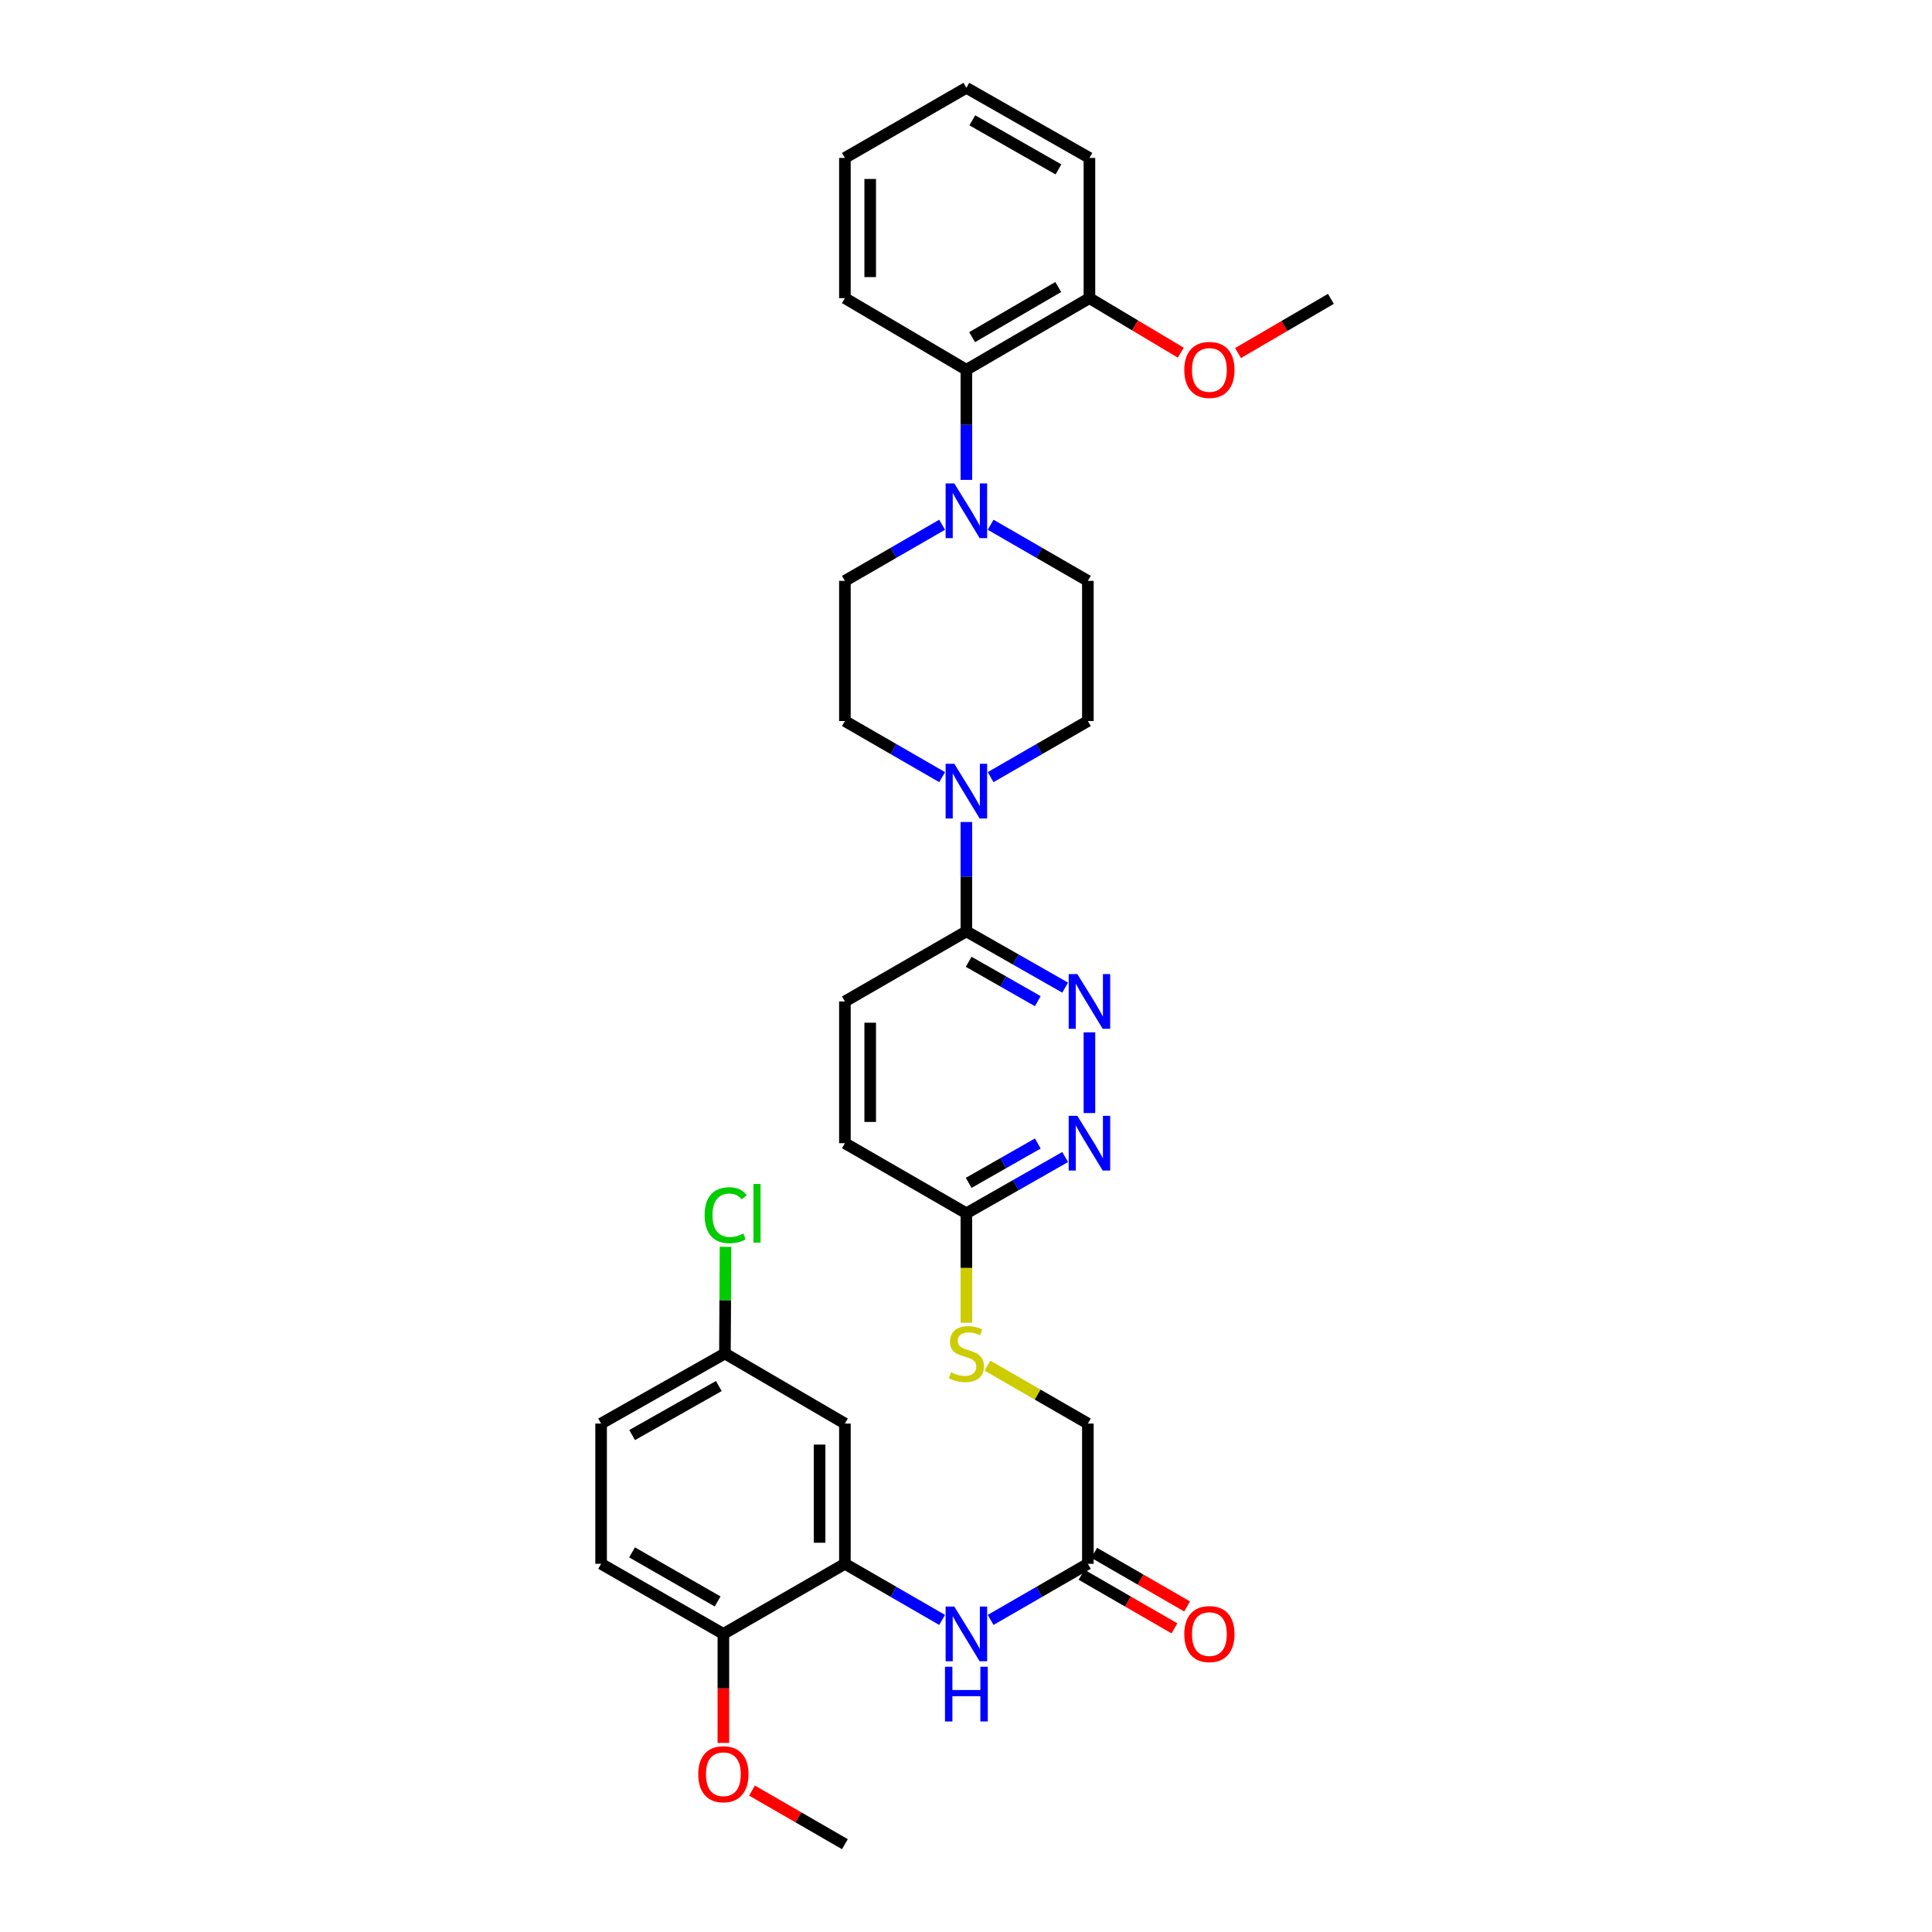 <?xml version='1.0' encoding='iso-8859-1'?>
<svg version='1.1' baseProfile='full'
              xmlns='http://www.w3.org/2000/svg'
                      xmlns:rdkit='http://www.rdkit.org/xml'
                      xmlns:xlink='http://www.w3.org/1999/xlink'
                  xml:space='preserve'
width='1000px' height='1000px' viewBox='0 0 1000 1000'>
<!-- END OF HEADER -->
<rect style='opacity:1.0;fill:#FFFFFF;stroke:none' width='1000' height='1000' x='0' y='0'> </rect>
<path class='bond-2' d='M 500.196,425.463 L 500.196,453.768' style='fill:none;fill-rule:evenodd;stroke:#0000FF;stroke-width:6px;stroke-linecap:butt;stroke-linejoin:miter;stroke-opacity:1' />
<path class='bond-2' d='M 500.196,453.768 L 500.196,482.072' style='fill:none;fill-rule:evenodd;stroke:#000000;stroke-width:6px;stroke-linecap:butt;stroke-linejoin:miter;stroke-opacity:1' />
<path class='bond-11' d='M 512.751,402.245 L 537.917,387.728' style='fill:none;fill-rule:evenodd;stroke:#0000FF;stroke-width:6px;stroke-linecap:butt;stroke-linejoin:miter;stroke-opacity:1' />
<path class='bond-11' d='M 537.917,387.728 L 563.082,373.211' style='fill:none;fill-rule:evenodd;stroke:#000000;stroke-width:6px;stroke-linecap:butt;stroke-linejoin:miter;stroke-opacity:1' />
<path class='bond-12' d='M 487.642,402.245 L 462.48,387.728' style='fill:none;fill-rule:evenodd;stroke:#0000FF;stroke-width:6px;stroke-linecap:butt;stroke-linejoin:miter;stroke-opacity:1' />
<path class='bond-12' d='M 462.48,387.728 L 437.318,373.211' style='fill:none;fill-rule:evenodd;stroke:#000000;stroke-width:6px;stroke-linecap:butt;stroke-linejoin:miter;stroke-opacity:1' />
<path class='bond-0' d='M 487.641,271.61 L 462.48,286.133' style='fill:none;fill-rule:evenodd;stroke:#0000FF;stroke-width:6px;stroke-linecap:butt;stroke-linejoin:miter;stroke-opacity:1' />
<path class='bond-0' d='M 462.48,286.133 L 437.318,300.656' style='fill:none;fill-rule:evenodd;stroke:#000000;stroke-width:6px;stroke-linecap:butt;stroke-linejoin:miter;stroke-opacity:1' />
<path class='bond-6' d='M 500.196,248.379 L 500.196,219.887' style='fill:none;fill-rule:evenodd;stroke:#0000FF;stroke-width:6px;stroke-linecap:butt;stroke-linejoin:miter;stroke-opacity:1' />
<path class='bond-6' d='M 500.196,219.887 L 500.196,191.394' style='fill:none;fill-rule:evenodd;stroke:#000000;stroke-width:6px;stroke-linecap:butt;stroke-linejoin:miter;stroke-opacity:1' />
<path class='bond-33' d='M 512.752,271.609 L 537.917,286.133' style='fill:none;fill-rule:evenodd;stroke:#0000FF;stroke-width:6px;stroke-linecap:butt;stroke-linejoin:miter;stroke-opacity:1' />
<path class='bond-33' d='M 537.917,286.133 L 563.082,300.656' style='fill:none;fill-rule:evenodd;stroke:#000000;stroke-width:6px;stroke-linecap:butt;stroke-linejoin:miter;stroke-opacity:1' />
<path class='bond-1' d='M 551.317,511.189 L 525.757,496.631' style='fill:none;fill-rule:evenodd;stroke:#0000FF;stroke-width:6px;stroke-linecap:butt;stroke-linejoin:miter;stroke-opacity:1' />
<path class='bond-1' d='M 525.757,496.631 L 500.196,482.072' style='fill:none;fill-rule:evenodd;stroke:#000000;stroke-width:6px;stroke-linecap:butt;stroke-linejoin:miter;stroke-opacity:1' />
<path class='bond-1' d='M 537.167,518.201 L 519.275,508.011' style='fill:none;fill-rule:evenodd;stroke:#0000FF;stroke-width:6px;stroke-linecap:butt;stroke-linejoin:miter;stroke-opacity:1' />
<path class='bond-1' d='M 519.275,508.011 L 501.383,497.82' style='fill:none;fill-rule:evenodd;stroke:#000000;stroke-width:6px;stroke-linecap:butt;stroke-linejoin:miter;stroke-opacity:1' />
<path class='bond-4' d='M 563.889,534.344 L 563.889,576.125' style='fill:none;fill-rule:evenodd;stroke:#0000FF;stroke-width:6px;stroke-linecap:butt;stroke-linejoin:miter;stroke-opacity:1' />
<path class='bond-17' d='M 500.196,482.072 L 437.318,518.35' style='fill:none;fill-rule:evenodd;stroke:#000000;stroke-width:6px;stroke-linecap:butt;stroke-linejoin:miter;stroke-opacity:1' />
<path class='bond-3' d='M 437.318,809.421 L 462.48,823.944' style='fill:none;fill-rule:evenodd;stroke:#000000;stroke-width:6px;stroke-linecap:butt;stroke-linejoin:miter;stroke-opacity:1' />
<path class='bond-3' d='M 462.48,823.944 L 487.641,838.466' style='fill:none;fill-rule:evenodd;stroke:#0000FF;stroke-width:6px;stroke-linecap:butt;stroke-linejoin:miter;stroke-opacity:1' />
<path class='bond-8' d='M 437.318,809.421 L 437.318,736.83' style='fill:none;fill-rule:evenodd;stroke:#000000;stroke-width:6px;stroke-linecap:butt;stroke-linejoin:miter;stroke-opacity:1' />
<path class='bond-8' d='M 424.222,798.532 L 424.222,747.718' style='fill:none;fill-rule:evenodd;stroke:#000000;stroke-width:6px;stroke-linecap:butt;stroke-linejoin:miter;stroke-opacity:1' />
<path class='bond-10' d='M 437.318,809.421 L 374.418,845.713' style='fill:none;fill-rule:evenodd;stroke:#000000;stroke-width:6px;stroke-linecap:butt;stroke-linejoin:miter;stroke-opacity:1' />
<path class='bond-34' d='M 551.317,598.881 L 525.757,613.439' style='fill:none;fill-rule:evenodd;stroke:#0000FF;stroke-width:6px;stroke-linecap:butt;stroke-linejoin:miter;stroke-opacity:1' />
<path class='bond-34' d='M 525.757,613.439 L 500.196,627.997' style='fill:none;fill-rule:evenodd;stroke:#000000;stroke-width:6px;stroke-linecap:butt;stroke-linejoin:miter;stroke-opacity:1' />
<path class='bond-34' d='M 537.167,591.868 L 519.275,602.059' style='fill:none;fill-rule:evenodd;stroke:#0000FF;stroke-width:6px;stroke-linecap:butt;stroke-linejoin:miter;stroke-opacity:1' />
<path class='bond-34' d='M 519.275,602.059 L 501.383,612.25' style='fill:none;fill-rule:evenodd;stroke:#000000;stroke-width:6px;stroke-linecap:butt;stroke-linejoin:miter;stroke-opacity:1' />
<path class='bond-5' d='M 512.752,838.467 L 537.917,823.944' style='fill:none;fill-rule:evenodd;stroke:#0000FF;stroke-width:6px;stroke-linecap:butt;stroke-linejoin:miter;stroke-opacity:1' />
<path class='bond-5' d='M 537.917,823.944 L 563.082,809.421' style='fill:none;fill-rule:evenodd;stroke:#000000;stroke-width:6px;stroke-linecap:butt;stroke-linejoin:miter;stroke-opacity:1' />
<path class='bond-16' d='M 500.196,191.394 L 563.889,154.316' style='fill:none;fill-rule:evenodd;stroke:#000000;stroke-width:6px;stroke-linecap:butt;stroke-linejoin:miter;stroke-opacity:1' />
<path class='bond-16' d='M 503.162,174.514 L 547.747,148.559' style='fill:none;fill-rule:evenodd;stroke:#000000;stroke-width:6px;stroke-linecap:butt;stroke-linejoin:miter;stroke-opacity:1' />
<path class='bond-27' d='M 500.196,191.394 L 437.318,154.316' style='fill:none;fill-rule:evenodd;stroke:#000000;stroke-width:6px;stroke-linecap:butt;stroke-linejoin:miter;stroke-opacity:1' />
<path class='bond-7' d='M 563.082,809.421 L 563.082,736.83' style='fill:none;fill-rule:evenodd;stroke:#000000;stroke-width:6px;stroke-linecap:butt;stroke-linejoin:miter;stroke-opacity:1' />
<path class='bond-18' d='M 559.809,815.093 L 583.851,828.965' style='fill:none;fill-rule:evenodd;stroke:#000000;stroke-width:6px;stroke-linecap:butt;stroke-linejoin:miter;stroke-opacity:1' />
<path class='bond-18' d='M 583.851,828.965 L 607.894,842.837' style='fill:none;fill-rule:evenodd;stroke:#FF0000;stroke-width:6px;stroke-linecap:butt;stroke-linejoin:miter;stroke-opacity:1' />
<path class='bond-18' d='M 566.354,803.749 L 590.397,817.621' style='fill:none;fill-rule:evenodd;stroke:#000000;stroke-width:6px;stroke-linecap:butt;stroke-linejoin:miter;stroke-opacity:1' />
<path class='bond-18' d='M 590.397,817.621 L 614.439,831.493' style='fill:none;fill-rule:evenodd;stroke:#FF0000;stroke-width:6px;stroke-linecap:butt;stroke-linejoin:miter;stroke-opacity:1' />
<path class='bond-20' d='M 437.318,736.83 L 375.226,700.567' style='fill:none;fill-rule:evenodd;stroke:#000000;stroke-width:6px;stroke-linecap:butt;stroke-linejoin:miter;stroke-opacity:1' />
<path class='bond-9' d='M 500.196,627.997 L 437.318,591.72' style='fill:none;fill-rule:evenodd;stroke:#000000;stroke-width:6px;stroke-linecap:butt;stroke-linejoin:miter;stroke-opacity:1' />
<path class='bond-15' d='M 500.196,627.997 L 500.196,656.315' style='fill:none;fill-rule:evenodd;stroke:#000000;stroke-width:6px;stroke-linecap:butt;stroke-linejoin:miter;stroke-opacity:1' />
<path class='bond-15' d='M 500.196,656.315 L 500.196,684.632' style='fill:none;fill-rule:evenodd;stroke:#CCCC00;stroke-width:6px;stroke-linecap:butt;stroke-linejoin:miter;stroke-opacity:1' />
<path class='bond-19' d='M 374.418,845.713 L 311.133,809.421' style='fill:none;fill-rule:evenodd;stroke:#000000;stroke-width:6px;stroke-linecap:butt;stroke-linejoin:miter;stroke-opacity:1' />
<path class='bond-19' d='M 371.441,828.908 L 327.141,803.504' style='fill:none;fill-rule:evenodd;stroke:#000000;stroke-width:6px;stroke-linecap:butt;stroke-linejoin:miter;stroke-opacity:1' />
<path class='bond-25' d='M 374.418,845.713 L 374.418,873.916' style='fill:none;fill-rule:evenodd;stroke:#000000;stroke-width:6px;stroke-linecap:butt;stroke-linejoin:miter;stroke-opacity:1' />
<path class='bond-25' d='M 374.418,873.916 L 374.418,902.12' style='fill:none;fill-rule:evenodd;stroke:#FF0000;stroke-width:6px;stroke-linecap:butt;stroke-linejoin:miter;stroke-opacity:1' />
<path class='bond-14' d='M 563.082,373.211 L 563.082,300.656' style='fill:none;fill-rule:evenodd;stroke:#000000;stroke-width:6px;stroke-linecap:butt;stroke-linejoin:miter;stroke-opacity:1' />
<path class='bond-13' d='M 437.318,373.211 L 437.318,300.656' style='fill:none;fill-rule:evenodd;stroke:#000000;stroke-width:6px;stroke-linecap:butt;stroke-linejoin:miter;stroke-opacity:1' />
<path class='bond-21' d='M 511.091,706.849 L 537.087,721.839' style='fill:none;fill-rule:evenodd;stroke:#CCCC00;stroke-width:6px;stroke-linecap:butt;stroke-linejoin:miter;stroke-opacity:1' />
<path class='bond-21' d='M 537.087,721.839 L 563.082,736.83' style='fill:none;fill-rule:evenodd;stroke:#000000;stroke-width:6px;stroke-linecap:butt;stroke-linejoin:miter;stroke-opacity:1' />
<path class='bond-26' d='M 563.889,154.316 L 587.532,168.434' style='fill:none;fill-rule:evenodd;stroke:#000000;stroke-width:6px;stroke-linecap:butt;stroke-linejoin:miter;stroke-opacity:1' />
<path class='bond-26' d='M 587.532,168.434 L 611.174,182.551' style='fill:none;fill-rule:evenodd;stroke:#FF0000;stroke-width:6px;stroke-linecap:butt;stroke-linejoin:miter;stroke-opacity:1' />
<path class='bond-28' d='M 563.889,154.316 L 563.889,81.747' style='fill:none;fill-rule:evenodd;stroke:#000000;stroke-width:6px;stroke-linecap:butt;stroke-linejoin:miter;stroke-opacity:1' />
<path class='bond-22' d='M 437.318,518.35 L 437.318,591.72' style='fill:none;fill-rule:evenodd;stroke:#000000;stroke-width:6px;stroke-linecap:butt;stroke-linejoin:miter;stroke-opacity:1' />
<path class='bond-22' d='M 450.415,529.355 L 450.415,580.714' style='fill:none;fill-rule:evenodd;stroke:#000000;stroke-width:6px;stroke-linecap:butt;stroke-linejoin:miter;stroke-opacity:1' />
<path class='bond-23' d='M 311.133,809.421 L 311.133,736.83' style='fill:none;fill-rule:evenodd;stroke:#000000;stroke-width:6px;stroke-linecap:butt;stroke-linejoin:miter;stroke-opacity:1' />
<path class='bond-24' d='M 375.226,700.567 L 375.378,672.959' style='fill:none;fill-rule:evenodd;stroke:#000000;stroke-width:6px;stroke-linecap:butt;stroke-linejoin:miter;stroke-opacity:1' />
<path class='bond-24' d='M 375.378,672.959 L 375.531,645.351' style='fill:none;fill-rule:evenodd;stroke:#00CC00;stroke-width:6px;stroke-linecap:butt;stroke-linejoin:miter;stroke-opacity:1' />
<path class='bond-36' d='M 375.226,700.567 L 311.133,736.83' style='fill:none;fill-rule:evenodd;stroke:#000000;stroke-width:6px;stroke-linecap:butt;stroke-linejoin:miter;stroke-opacity:1' />
<path class='bond-36' d='M 372.061,717.405 L 327.196,742.789' style='fill:none;fill-rule:evenodd;stroke:#000000;stroke-width:6px;stroke-linecap:butt;stroke-linejoin:miter;stroke-opacity:1' />
<path class='bond-29' d='M 389.234,926.802 L 413.276,940.674' style='fill:none;fill-rule:evenodd;stroke:#FF0000;stroke-width:6px;stroke-linecap:butt;stroke-linejoin:miter;stroke-opacity:1' />
<path class='bond-29' d='M 413.276,940.674 L 437.318,954.545' style='fill:none;fill-rule:evenodd;stroke:#000000;stroke-width:6px;stroke-linecap:butt;stroke-linejoin:miter;stroke-opacity:1' />
<path class='bond-30' d='M 640.802,182.743 L 664.835,168.715' style='fill:none;fill-rule:evenodd;stroke:#FF0000;stroke-width:6px;stroke-linecap:butt;stroke-linejoin:miter;stroke-opacity:1' />
<path class='bond-30' d='M 664.835,168.715 L 688.867,154.687' style='fill:none;fill-rule:evenodd;stroke:#000000;stroke-width:6px;stroke-linecap:butt;stroke-linejoin:miter;stroke-opacity:1' />
<path class='bond-31' d='M 437.318,154.316 L 437.318,81.747' style='fill:none;fill-rule:evenodd;stroke:#000000;stroke-width:6px;stroke-linecap:butt;stroke-linejoin:miter;stroke-opacity:1' />
<path class='bond-31' d='M 450.415,143.431 L 450.415,92.632' style='fill:none;fill-rule:evenodd;stroke:#000000;stroke-width:6px;stroke-linecap:butt;stroke-linejoin:miter;stroke-opacity:1' />
<path class='bond-35' d='M 563.889,81.747 L 500.196,45.455' style='fill:none;fill-rule:evenodd;stroke:#000000;stroke-width:6px;stroke-linecap:butt;stroke-linejoin:miter;stroke-opacity:1' />
<path class='bond-35' d='M 547.852,87.682 L 503.267,62.277' style='fill:none;fill-rule:evenodd;stroke:#000000;stroke-width:6px;stroke-linecap:butt;stroke-linejoin:miter;stroke-opacity:1' />
<path class='bond-32' d='M 437.318,81.747 L 500.196,45.455' style='fill:none;fill-rule:evenodd;stroke:#000000;stroke-width:6px;stroke-linecap:butt;stroke-linejoin:miter;stroke-opacity:1' />
<path  class='atom-0' d='M 493.936 395.328
L 503.216 410.328
Q 504.136 411.808, 505.616 414.488
Q 507.096 417.168, 507.176 417.328
L 507.176 395.328
L 510.936 395.328
L 510.936 423.648
L 507.056 423.648
L 497.096 407.248
Q 495.936 405.328, 494.696 403.128
Q 493.496 400.928, 493.136 400.248
L 493.136 423.648
L 489.456 423.648
L 489.456 395.328
L 493.936 395.328
' fill='#0000FF'/>
<path  class='atom-1' d='M 493.936 250.204
L 503.216 265.204
Q 504.136 266.684, 505.616 269.364
Q 507.096 272.044, 507.176 272.204
L 507.176 250.204
L 510.936 250.204
L 510.936 278.524
L 507.056 278.524
L 497.096 262.124
Q 495.936 260.204, 494.696 258.004
Q 493.496 255.804, 493.136 255.124
L 493.136 278.524
L 489.456 278.524
L 489.456 250.204
L 493.936 250.204
' fill='#0000FF'/>
<path  class='atom-2' d='M 557.629 504.19
L 566.909 519.19
Q 567.829 520.67, 569.309 523.35
Q 570.789 526.03, 570.869 526.19
L 570.869 504.19
L 574.629 504.19
L 574.629 532.51
L 570.749 532.51
L 560.789 516.11
Q 559.629 514.19, 558.389 511.99
Q 557.189 509.79, 556.829 509.11
L 556.829 532.51
L 553.149 532.51
L 553.149 504.19
L 557.629 504.19
' fill='#0000FF'/>
<path  class='atom-5' d='M 557.629 577.56
L 566.909 592.56
Q 567.829 594.04, 569.309 596.72
Q 570.789 599.4, 570.869 599.56
L 570.869 577.56
L 574.629 577.56
L 574.629 605.88
L 570.749 605.88
L 560.789 589.48
Q 559.629 587.56, 558.389 585.36
Q 557.189 583.16, 556.829 582.48
L 556.829 605.88
L 553.149 605.88
L 553.149 577.56
L 557.629 577.56
' fill='#0000FF'/>
<path  class='atom-6' d='M 493.936 831.553
L 503.216 846.553
Q 504.136 848.033, 505.616 850.713
Q 507.096 853.393, 507.176 853.553
L 507.176 831.553
L 510.936 831.553
L 510.936 859.873
L 507.056 859.873
L 497.096 843.473
Q 495.936 841.553, 494.696 839.353
Q 493.496 837.153, 493.136 836.473
L 493.136 859.873
L 489.456 859.873
L 489.456 831.553
L 493.936 831.553
' fill='#0000FF'/>
<path  class='atom-6' d='M 489.116 862.705
L 492.956 862.705
L 492.956 874.745
L 507.436 874.745
L 507.436 862.705
L 511.276 862.705
L 511.276 891.025
L 507.436 891.025
L 507.436 877.945
L 492.956 877.945
L 492.956 891.025
L 489.116 891.025
L 489.116 862.705
' fill='#0000FF'/>
<path  class='atom-16' d='M 492.196 710.287
Q 492.516 710.407, 493.836 710.967
Q 495.156 711.527, 496.596 711.887
Q 498.076 712.207, 499.516 712.207
Q 502.196 712.207, 503.756 710.927
Q 505.316 709.607, 505.316 707.327
Q 505.316 705.767, 504.516 704.807
Q 503.756 703.847, 502.556 703.327
Q 501.356 702.807, 499.356 702.207
Q 496.836 701.447, 495.316 700.727
Q 493.836 700.007, 492.756 698.487
Q 491.716 696.967, 491.716 694.407
Q 491.716 690.847, 494.116 688.647
Q 496.556 686.447, 501.356 686.447
Q 504.636 686.447, 508.356 688.007
L 507.436 691.087
Q 504.036 689.687, 501.476 689.687
Q 498.716 689.687, 497.196 690.847
Q 495.676 691.967, 495.716 693.927
Q 495.716 695.447, 496.476 696.367
Q 497.276 697.287, 498.396 697.807
Q 499.556 698.327, 501.476 698.927
Q 504.036 699.727, 505.556 700.527
Q 507.076 701.327, 508.156 702.967
Q 509.276 704.567, 509.276 707.327
Q 509.276 711.247, 506.636 713.367
Q 504.036 715.447, 499.676 715.447
Q 497.156 715.447, 495.236 714.887
Q 493.356 714.367, 491.116 713.447
L 492.196 710.287
' fill='#CCCC00'/>
<path  class='atom-19' d='M 612.982 845.793
Q 612.982 838.993, 616.342 835.193
Q 619.702 831.393, 625.982 831.393
Q 632.262 831.393, 635.622 835.193
Q 638.982 838.993, 638.982 845.793
Q 638.982 852.673, 635.582 856.593
Q 632.182 860.473, 625.982 860.473
Q 619.742 860.473, 616.342 856.593
Q 612.982 852.713, 612.982 845.793
M 625.982 857.273
Q 630.302 857.273, 632.622 854.393
Q 634.982 851.473, 634.982 845.793
Q 634.982 840.233, 632.622 837.433
Q 630.302 834.593, 625.982 834.593
Q 621.662 834.593, 619.302 837.393
Q 616.982 840.193, 616.982 845.793
Q 616.982 851.513, 619.302 854.393
Q 621.662 857.273, 625.982 857.273
' fill='#FF0000'/>
<path  class='atom-25' d='M 364.706 628.977
Q 364.706 621.937, 367.986 618.257
Q 371.306 614.537, 377.586 614.537
Q 383.426 614.537, 386.546 618.657
L 383.906 620.817
Q 381.626 617.817, 377.586 617.817
Q 373.306 617.817, 371.026 620.697
Q 368.786 623.537, 368.786 628.977
Q 368.786 634.577, 371.106 637.457
Q 373.466 640.337, 378.026 640.337
Q 381.146 640.337, 384.786 638.457
L 385.906 641.457
Q 384.426 642.417, 382.186 642.977
Q 379.946 643.537, 377.466 643.537
Q 371.306 643.537, 367.986 639.777
Q 364.706 636.017, 364.706 628.977
' fill='#00CC00'/>
<path  class='atom-25' d='M 389.986 612.817
L 393.666 612.817
L 393.666 643.177
L 389.986 643.177
L 389.986 612.817
' fill='#00CC00'/>
<path  class='atom-26' d='M 361.418 918.333
Q 361.418 911.533, 364.778 907.733
Q 368.138 903.933, 374.418 903.933
Q 380.698 903.933, 384.058 907.733
Q 387.418 911.533, 387.418 918.333
Q 387.418 925.213, 384.018 929.133
Q 380.618 933.013, 374.418 933.013
Q 368.178 933.013, 364.778 929.133
Q 361.418 925.253, 361.418 918.333
M 374.418 929.813
Q 378.738 929.813, 381.058 926.933
Q 383.418 924.013, 383.418 918.333
Q 383.418 912.773, 381.058 909.973
Q 378.738 907.133, 374.418 907.133
Q 370.098 907.133, 367.738 909.933
Q 365.418 912.733, 365.418 918.333
Q 365.418 924.053, 367.738 926.933
Q 370.098 929.813, 374.418 929.813
' fill='#FF0000'/>
<path  class='atom-27' d='M 612.982 191.474
Q 612.982 184.674, 616.342 180.874
Q 619.702 177.074, 625.982 177.074
Q 632.262 177.074, 635.622 180.874
Q 638.982 184.674, 638.982 191.474
Q 638.982 198.354, 635.582 202.274
Q 632.182 206.154, 625.982 206.154
Q 619.742 206.154, 616.342 202.274
Q 612.982 198.394, 612.982 191.474
M 625.982 202.954
Q 630.302 202.954, 632.622 200.074
Q 634.982 197.154, 634.982 191.474
Q 634.982 185.914, 632.622 183.114
Q 630.302 180.274, 625.982 180.274
Q 621.662 180.274, 619.302 183.074
Q 616.982 185.874, 616.982 191.474
Q 616.982 197.194, 619.302 200.074
Q 621.662 202.954, 625.982 202.954
' fill='#FF0000'/>
</svg>
